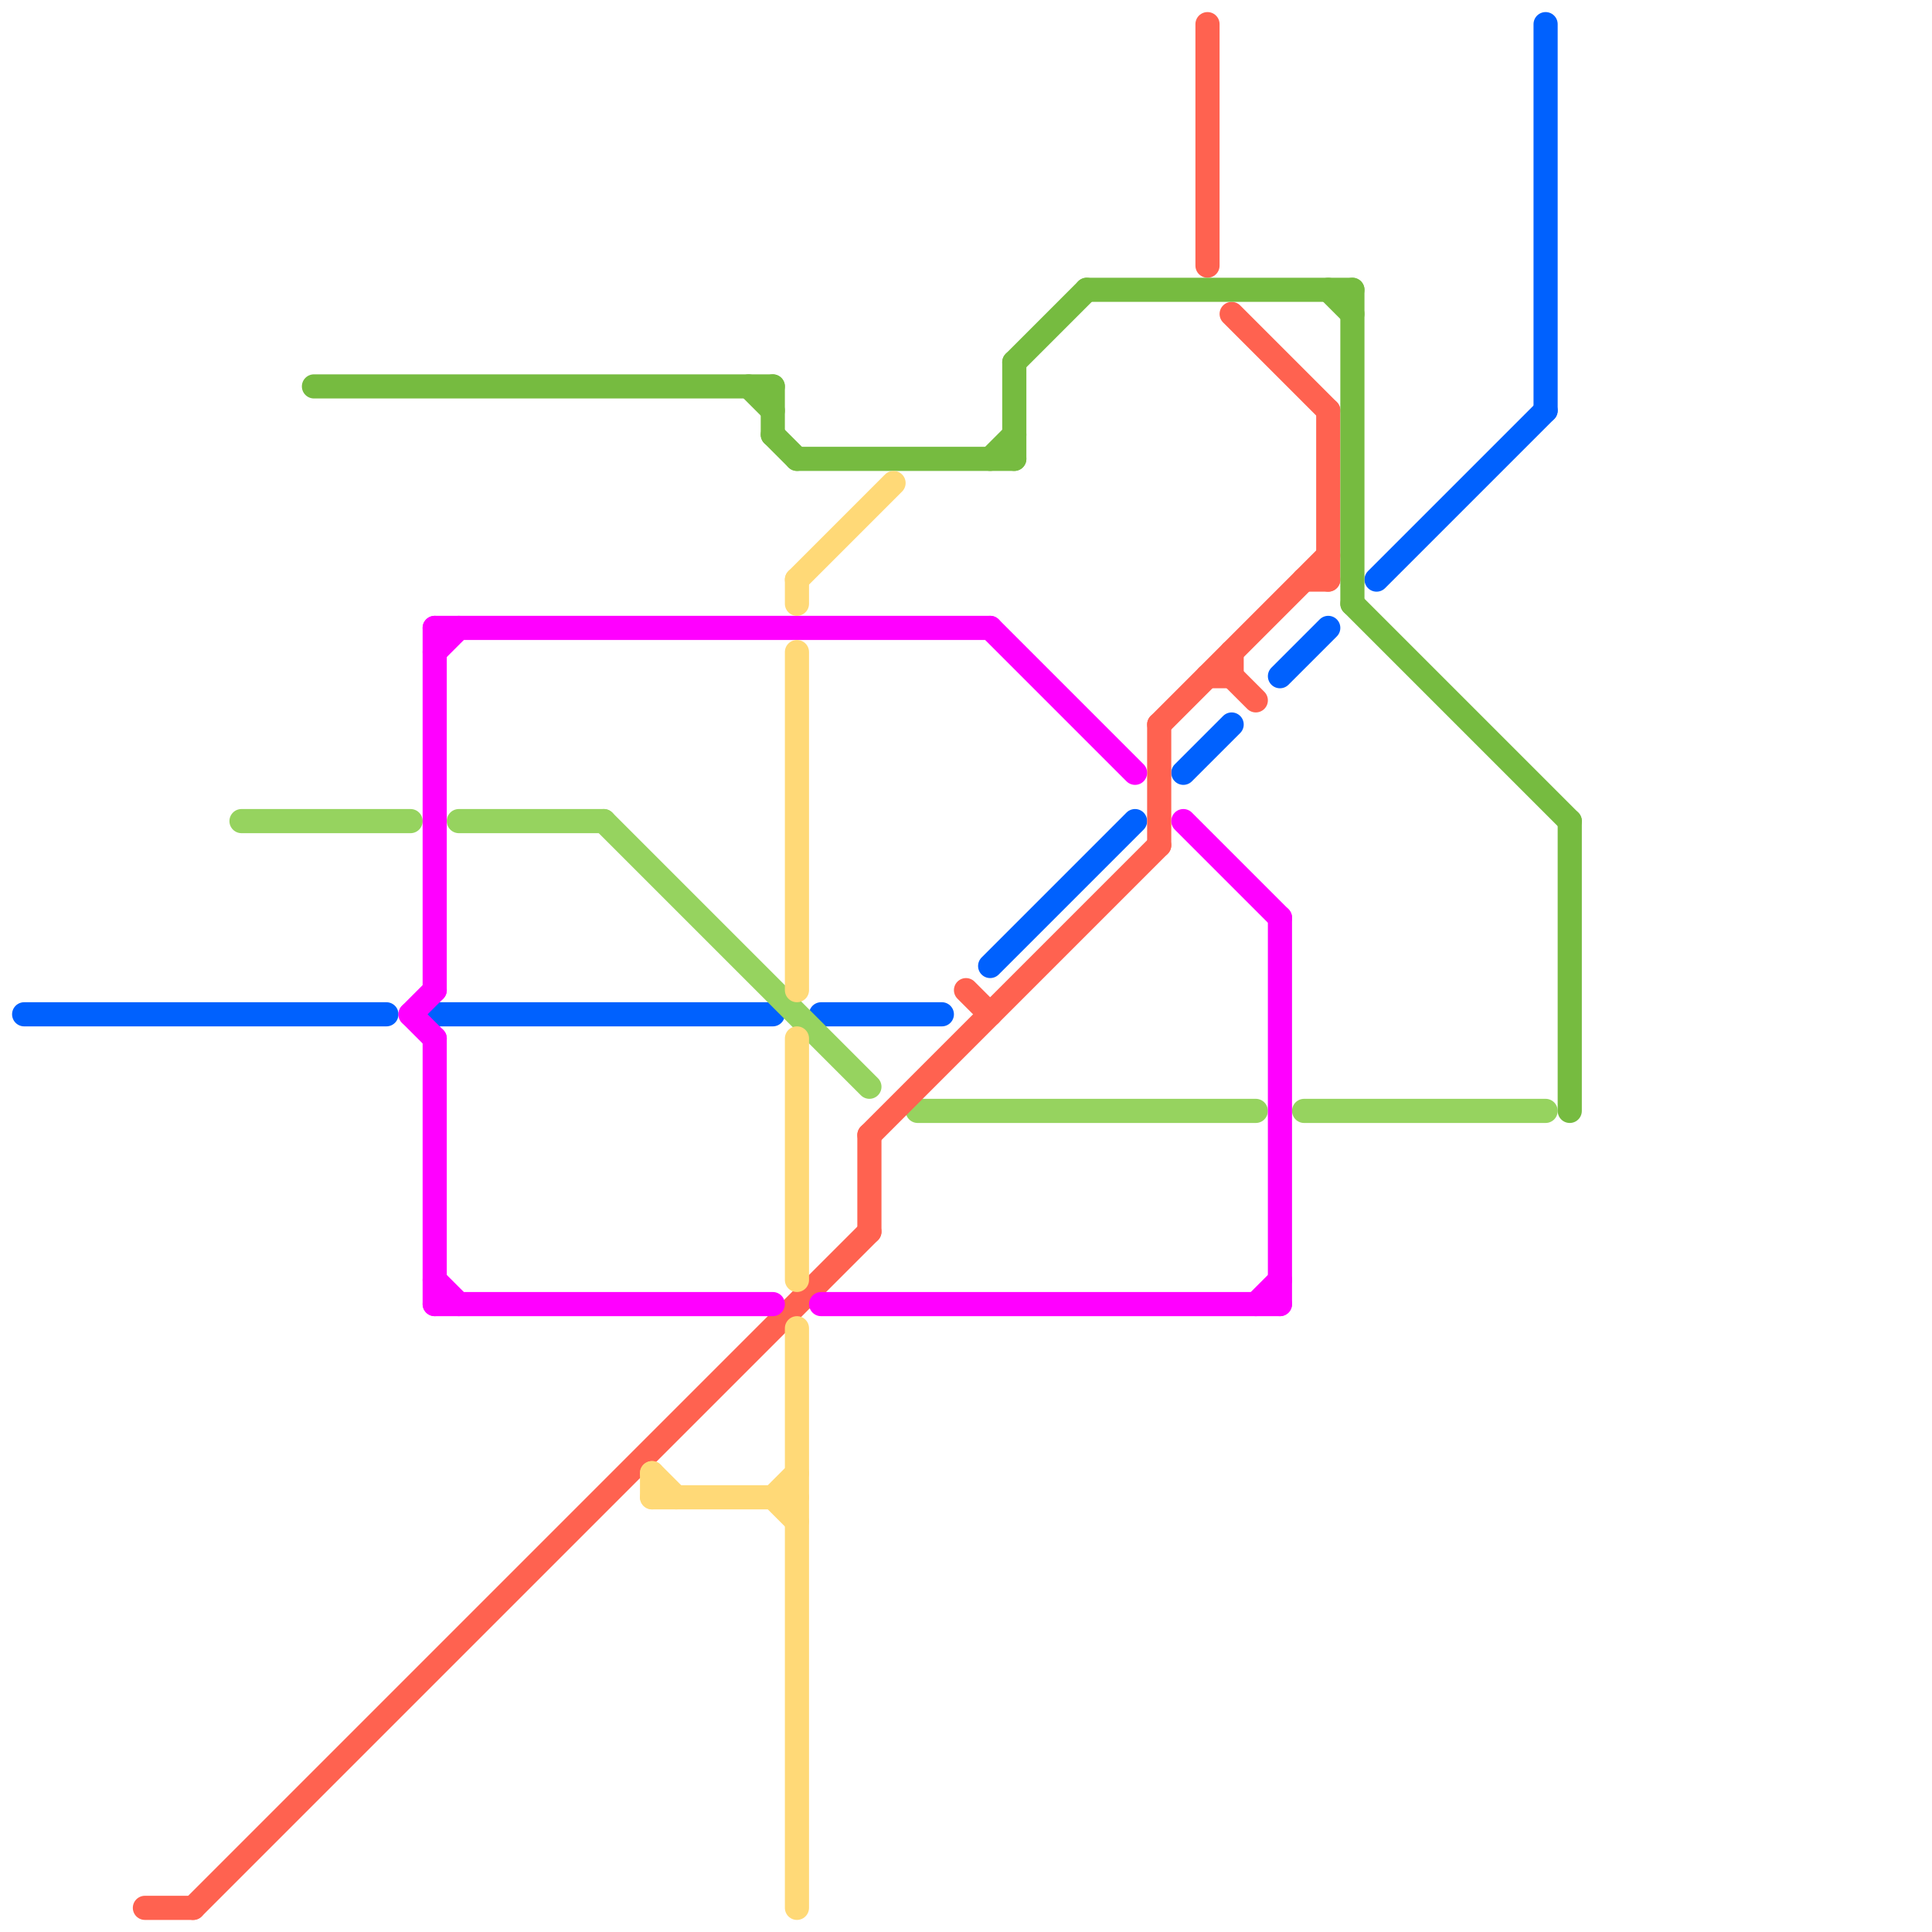 
<svg version="1.1" xmlns="http://www.w3.org/2000/svg" viewBox="0 0 80 80">
<style>text { font: 1px Helvetica; font-weight: 600; white-space: pre; dominant-baseline: central; } line { stroke-width: 1; fill: none; stroke-linecap: round; stroke-linejoin: round; } .c0 { stroke: #0061fe } .c1 { stroke: #96d35f } .c2 { stroke: #ff6250 } .c3 { stroke: #76bb40 } .c4 { stroke: #ff00ff } .c5 { stroke: #ffd977 }</style><defs><g id="wm-xf"><circle r="1.2" fill="#000"/><circle r="0.9" fill="#fff"/><circle r="0.6" fill="#000"/><circle r="0.3" fill="#fff"/></g><g id="wm"><circle r="0.6" fill="#000"/><circle r="0.3" fill="#fff"/></g></defs><line class="c0" x1="57" y1="24" x2="64" y2="17"/><line class="c0" x1="41" y1="40" x2="47" y2="34"/><line class="c0" x1="18" y1="42" x2="32" y2="42"/><line class="c0" x1="49" y1="32" x2="51" y2="30"/><line class="c0" x1="64" y1="1" x2="64" y2="17"/><line class="c0" x1="53" y1="28" x2="55" y2="26"/><line class="c0" x1="34" y1="42" x2="39" y2="42"/><line class="c0" x1="1" y1="42" x2="16" y2="42"/><line class="c1" x1="54" y1="46" x2="64" y2="46"/><line class="c1" x1="19" y1="34" x2="25" y2="34"/><line class="c1" x1="10" y1="34" x2="17" y2="34"/><line class="c1" x1="38" y1="46" x2="52" y2="46"/><line class="c1" x1="25" y1="34" x2="36" y2="45"/><line class="c2" x1="48" y1="30" x2="48" y2="35"/><line class="c2" x1="54" y1="24" x2="55" y2="24"/><line class="c2" x1="36" y1="47" x2="48" y2="35"/><line class="c2" x1="36" y1="47" x2="36" y2="51"/><line class="c2" x1="50" y1="1" x2="50" y2="11"/><line class="c2" x1="51" y1="28" x2="52" y2="29"/><line class="c2" x1="51" y1="13" x2="55" y2="17"/><line class="c2" x1="51" y1="27" x2="51" y2="28"/><line class="c2" x1="55" y1="17" x2="55" y2="24"/><line class="c2" x1="48" y1="30" x2="55" y2="23"/><line class="c2" x1="6" y1="79" x2="8" y2="79"/><line class="c2" x1="8" y1="79" x2="36" y2="51"/><line class="c2" x1="40" y1="41" x2="41" y2="42"/><line class="c2" x1="50" y1="28" x2="51" y2="28"/><line class="c3" x1="55" y1="12" x2="56" y2="13"/><line class="c3" x1="41" y1="19" x2="42" y2="18"/><line class="c3" x1="32" y1="16" x2="32" y2="18"/><line class="c3" x1="42" y1="15" x2="45" y2="12"/><line class="c3" x1="56" y1="12" x2="56" y2="25"/><line class="c3" x1="13" y1="16" x2="32" y2="16"/><line class="c3" x1="56" y1="25" x2="65" y2="34"/><line class="c3" x1="31" y1="16" x2="32" y2="17"/><line class="c3" x1="65" y1="34" x2="65" y2="46"/><line class="c3" x1="32" y1="18" x2="33" y2="19"/><line class="c3" x1="33" y1="19" x2="42" y2="19"/><line class="c3" x1="42" y1="15" x2="42" y2="19"/><line class="c3" x1="45" y1="12" x2="56" y2="12"/><line class="c4" x1="52" y1="54" x2="53" y2="53"/><line class="c4" x1="17" y1="42" x2="18" y2="43"/><line class="c4" x1="18" y1="27" x2="19" y2="26"/><line class="c4" x1="53" y1="38" x2="53" y2="54"/><line class="c4" x1="18" y1="26" x2="18" y2="41"/><line class="c4" x1="18" y1="54" x2="32" y2="54"/><line class="c4" x1="18" y1="43" x2="18" y2="54"/><line class="c4" x1="18" y1="53" x2="19" y2="54"/><line class="c4" x1="18" y1="26" x2="41" y2="26"/><line class="c4" x1="17" y1="42" x2="18" y2="41"/><line class="c4" x1="34" y1="54" x2="53" y2="54"/><line class="c4" x1="41" y1="26" x2="47" y2="32"/><line class="c4" x1="49" y1="34" x2="53" y2="38"/><line class="c5" x1="27" y1="61" x2="27" y2="62"/><line class="c5" x1="27" y1="62" x2="33" y2="62"/><line class="c5" x1="32" y1="62" x2="33" y2="61"/><line class="c5" x1="33" y1="27" x2="33" y2="41"/><line class="c5" x1="33" y1="55" x2="33" y2="79"/><line class="c5" x1="33" y1="24" x2="33" y2="25"/><line class="c5" x1="32" y1="62" x2="33" y2="63"/><line class="c5" x1="27" y1="61" x2="28" y2="62"/><line class="c5" x1="33" y1="24" x2="37" y2="20"/><line class="c5" x1="33" y1="43" x2="33" y2="53"/>
</svg>
